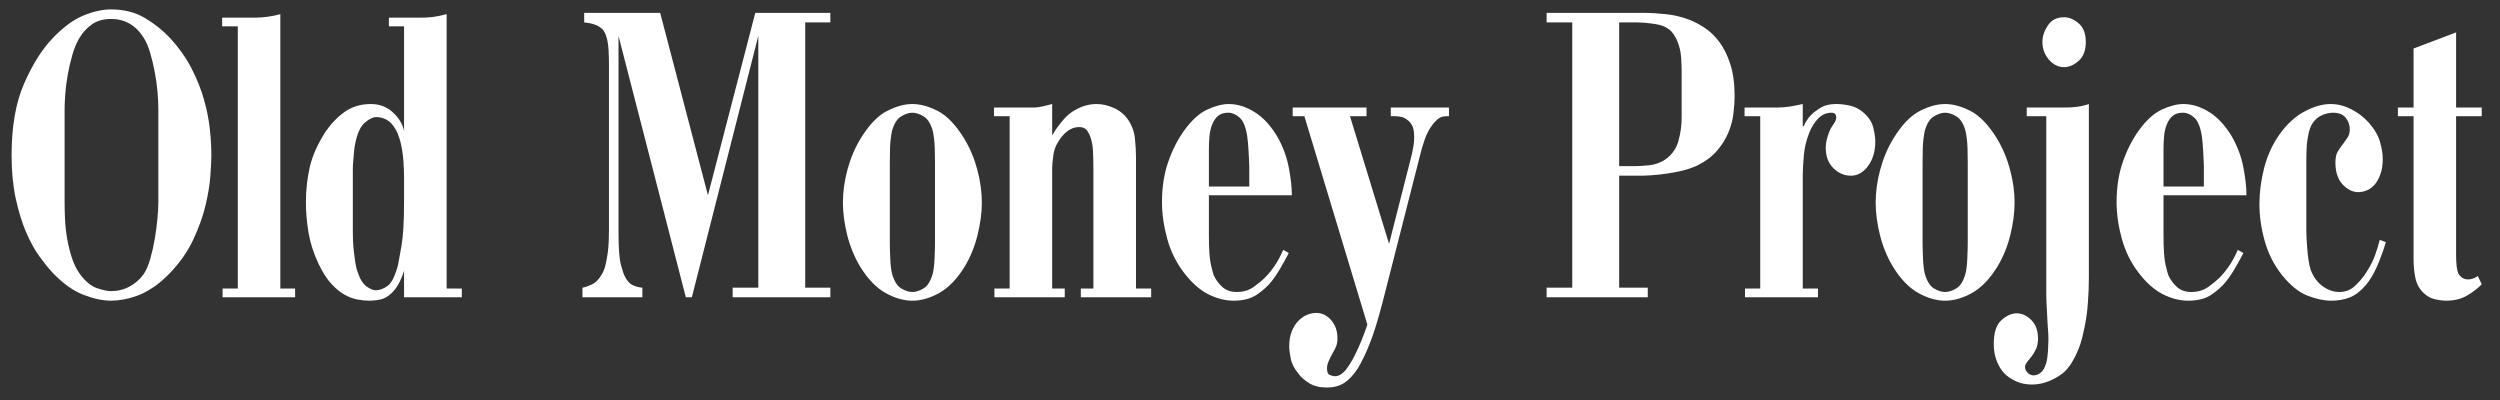 <svg height="101.524" width="633.782" style="max-height: 500px" xmlns="http://www.w3.org/2000/svg" xmlns:xlink="http://www.w3.org/1999/xlink" zoomAndPan="magnify" viewBox="3.191 74.706 633.782 101.524" preserveAspectRatio="xMidYMid meet" version="1.0"><rect x="3.191" y="74.706" width="633.782" height="101.524" fill="#333333" stroke="none"/><defs><g></g></defs><g fill="#ffffff" fill-opacity="1"><g transform="translate(2.943, 150.06)"><g><path d="M 3.188 -35.984 C 3.188 -43.254 4.234 -49.289 6.328 -54.094 C 8.422 -58.906 10.82 -62.738 13.531 -65.594 C 16.25 -68.457 18.875 -70.398 21.406 -71.422 C 23.938 -72.453 26.266 -72.969 28.391 -72.969 C 31.691 -72.969 34.57 -72.234 37.031 -70.766 C 39.488 -69.297 41.633 -67.57 43.469 -65.594 C 45.676 -63.176 47.457 -60.645 48.812 -58 C 50.164 -55.363 51.207 -52.758 51.938 -50.188 C 52.676 -47.625 53.176 -45.129 53.438 -42.703 C 53.695 -40.285 53.828 -38.047 53.828 -35.984 C 53.828 -34.891 53.75 -33.223 53.594 -30.984 C 53.445 -28.742 53.047 -26.227 52.391 -23.438 C 51.734 -20.656 50.707 -17.758 49.312 -14.75 C 47.914 -11.738 45.969 -8.914 43.469 -6.281 C 42.008 -4.738 40.562 -3.488 39.125 -2.531 C 37.695 -1.57 36.32 -0.852 35 -0.375 C 33.676 0.094 32.461 0.414 31.359 0.594 C 30.266 0.781 29.273 0.875 28.391 0.875 C 26.266 0.875 23.898 0.363 21.297 -0.656 C 18.691 -1.688 16.102 -3.562 13.531 -6.281 C 12.508 -7.375 11.391 -8.766 10.172 -10.453 C 8.961 -12.141 7.844 -14.191 6.812 -16.609 C 5.789 -19.035 4.93 -21.844 4.234 -25.031 C 3.535 -28.227 3.188 -31.879 3.188 -35.984 Z M 16.625 -24.109 C 16.625 -22.785 16.66 -21.316 16.734 -19.703 C 16.805 -18.086 16.988 -16.453 17.281 -14.797 C 17.57 -13.148 17.973 -11.535 18.484 -9.953 C 19.004 -8.379 19.664 -7.039 20.469 -5.938 C 21.863 -4.031 23.312 -2.82 24.812 -2.312 C 26.32 -1.801 27.516 -1.547 28.391 -1.547 C 30.078 -1.547 31.633 -1.93 33.062 -2.703 C 34.5 -3.473 35.695 -4.516 36.656 -5.828 C 37.312 -6.785 37.879 -8.109 38.359 -9.797 C 38.836 -11.484 39.223 -13.207 39.516 -14.969 C 39.805 -16.727 40.023 -18.43 40.172 -20.078 C 40.316 -21.734 40.391 -23.078 40.391 -24.109 L 40.391 -47.656 C 40.391 -48.977 40.316 -50.484 40.172 -52.172 C 40.023 -53.859 39.785 -55.547 39.453 -57.234 C 39.129 -58.922 38.742 -60.516 38.297 -62.016 C 37.859 -63.523 37.312 -64.789 36.656 -65.812 C 34.664 -68.969 31.91 -70.547 28.391 -70.547 C 26.484 -70.547 24.891 -70.102 23.609 -69.219 C 22.328 -68.344 21.242 -67.172 20.359 -65.703 C 19.629 -64.461 19.023 -62.992 18.547 -61.297 C 18.066 -59.609 17.68 -57.922 17.391 -56.234 C 17.098 -54.547 16.895 -52.93 16.781 -51.391 C 16.676 -49.859 16.625 -48.613 16.625 -47.656 Z M 16.625 -24.109"></path></g></g></g><g fill="#ffffff" fill-opacity="1"><g transform="translate(59.18, 150.06)"><g><path d="M 15.078 -2.203 L 18.828 -2.203 L 18.828 0 L 0.438 0 L 0.438 -2.203 L 4.297 -2.203 L 4.297 -68.672 L 0.328 -68.672 L 0.328 -70.875 L 8.578 -70.875 C 9.535 -70.875 10.598 -70.945 11.766 -71.094 C 12.941 -71.25 14.047 -71.473 15.078 -71.766 Z M 15.078 -2.203"></path></g></g></g><g fill="#ffffff" fill-opacity="1"><g transform="translate(79.87, 150.06)"><g><path d="M 36.547 -2.203 L 40.391 -2.203 L 40.391 0 L 25.75 0 L 25.75 -6.719 C 25.531 -5.906 25.18 -5.004 24.703 -4.016 C 24.234 -3.023 23.629 -2.129 22.891 -1.328 C 21.867 -0.297 20.859 0.328 19.859 0.547 C 18.867 0.766 17.863 0.875 16.844 0.875 C 16.031 0.875 15.094 0.781 14.031 0.594 C 12.969 0.414 11.867 0.016 10.734 -0.609 C 9.598 -1.234 8.457 -2.164 7.312 -3.406 C 6.176 -4.656 5.098 -6.344 4.078 -8.469 C 2.828 -11.113 1.977 -13.754 1.531 -16.391 C 1.094 -19.035 0.875 -21.609 0.875 -24.109 C 0.875 -27.18 1.203 -30.148 1.859 -33.016 C 2.523 -35.879 3.848 -38.852 5.828 -41.938 C 7.297 -44.062 8.945 -45.766 10.781 -47.047 C 12.613 -48.336 14.816 -48.984 17.391 -48.984 C 19.516 -48.984 21.348 -48.285 22.891 -46.891 C 24.43 -45.492 25.383 -43.914 25.75 -42.156 L 25.75 -68.672 L 21.906 -68.672 L 21.906 -70.875 L 30.156 -70.875 C 31.039 -70.875 31.957 -70.926 32.906 -71.031 C 33.863 -71.145 35.078 -71.391 36.547 -71.766 Z M 12.766 -16.625 C 12.766 -16.031 12.781 -15.273 12.812 -14.359 C 12.852 -13.441 12.926 -12.488 13.031 -11.5 C 13.145 -10.508 13.273 -9.555 13.422 -8.641 C 13.566 -7.723 13.754 -6.973 13.984 -6.391 C 14.566 -4.617 15.316 -3.406 16.234 -2.75 C 17.148 -2.094 17.938 -1.766 18.594 -1.766 C 19.551 -1.766 20.539 -2.129 21.562 -2.859 C 22.594 -3.598 23.477 -5.359 24.219 -8.141 C 24.363 -8.805 24.656 -10.422 25.094 -12.984 C 25.531 -15.555 25.75 -19.156 25.75 -23.781 L 25.75 -30.047 C 25.75 -33.129 25.566 -35.676 25.203 -37.688 C 24.836 -39.707 24.32 -41.305 23.656 -42.484 C 23 -43.66 22.25 -44.484 21.406 -44.953 C 20.562 -45.43 19.66 -45.672 18.703 -45.672 C 17.898 -45.672 16.945 -45.211 15.844 -44.297 C 14.75 -43.379 13.941 -41.676 13.422 -39.188 C 13.273 -38.594 13.164 -37.891 13.094 -37.078 C 13.02 -36.273 12.945 -35.469 12.875 -34.656 C 12.801 -33.852 12.766 -33.102 12.766 -32.406 C 12.766 -31.719 12.766 -31.223 12.766 -30.922 Z M 12.766 -16.625"></path></g></g></g><g fill="#ffffff" fill-opacity="1"><g transform="translate(122.13, 150.06)"><g></g></g></g><g fill="#ffffff" fill-opacity="1"><g transform="translate(147.773, 150.06)"><g><path d="M 22.781 -72.094 L 34.891 -25.859 L 46.891 -72.094 L 65.922 -72.094 L 65.922 -69.672 L 59.547 -69.672 L 59.547 -2.422 L 65.922 -2.422 L 65.922 0 L 41.156 0 L 41.156 -2.422 L 47.656 -2.422 L 47.656 -66.25 L 30.812 0 L 29.281 0 L 12.219 -66.25 L 12.219 -16.516 C 12.219 -12.547 12.414 -9.805 12.812 -8.297 C 13.219 -6.797 13.535 -5.828 13.766 -5.391 C 14.348 -4.211 15.023 -3.441 15.797 -3.078 C 16.566 -2.711 17.391 -2.492 18.266 -2.422 L 18.266 0 L 3.078 0 L 3.078 -2.422 C 3.816 -2.566 4.625 -2.844 5.5 -3.25 C 6.383 -3.656 7.191 -4.477 7.922 -5.719 C 8.359 -6.383 8.688 -7.191 8.906 -8.141 C 9.133 -9.098 9.32 -10.086 9.469 -11.109 C 9.613 -12.141 9.703 -13.148 9.734 -14.141 C 9.773 -15.129 9.797 -16.066 9.797 -16.953 L 9.797 -58.766 C 9.797 -61.773 9.664 -63.867 9.406 -65.047 C 9.156 -66.223 8.805 -67.102 8.359 -67.688 C 7.484 -68.789 5.867 -69.453 3.516 -69.672 L 3.516 -72.094 Z M 22.781 -72.094"></path></g></g></g><g fill="#ffffff" fill-opacity="1"><g transform="translate(216.006, 150.06)"><g><path d="M 0.875 -24 C 0.875 -26.707 1.258 -29.492 2.031 -32.359 C 2.801 -35.223 3.922 -37.863 5.391 -40.281 C 7.516 -43.727 9.734 -46.039 12.047 -47.219 C 14.359 -48.395 16.504 -48.984 18.484 -48.984 C 20.473 -48.984 22.617 -48.395 24.922 -47.219 C 27.234 -46.039 29.457 -43.727 31.594 -40.281 C 33.062 -37.863 34.176 -35.223 34.938 -32.359 C 35.707 -29.492 36.094 -26.707 36.094 -24 C 36.094 -21.426 35.727 -18.672 35 -15.734 C 34.27 -12.805 33.172 -10.129 31.703 -7.703 C 29.797 -4.617 27.664 -2.414 25.312 -1.094 C 22.969 0.219 20.691 0.875 18.484 0.875 C 16.285 0.875 14.008 0.219 11.656 -1.094 C 9.312 -2.414 7.188 -4.617 5.281 -7.703 C 3.812 -10.129 2.707 -12.805 1.969 -15.734 C 1.238 -18.672 0.875 -21.426 0.875 -24 Z M 12.766 -13.875 C 12.766 -12.844 12.801 -11.5 12.875 -9.844 C 12.945 -8.195 13.094 -6.93 13.312 -6.047 C 13.832 -4.141 14.602 -2.875 15.625 -2.25 C 16.656 -1.633 17.609 -1.328 18.484 -1.328 C 19.367 -1.328 20.32 -1.633 21.344 -2.25 C 22.375 -2.875 23.145 -4.141 23.656 -6.047 C 23.883 -6.93 24.035 -8.195 24.109 -9.844 C 24.18 -11.5 24.219 -12.844 24.219 -13.875 L 24.219 -34.125 C 24.219 -36.977 24.145 -38.957 24 -40.062 C 23.852 -41.164 23.738 -41.863 23.656 -42.156 C 23.145 -43.988 22.375 -45.219 21.344 -45.844 C 20.32 -46.469 19.367 -46.781 18.484 -46.781 C 17.609 -46.781 16.656 -46.469 15.625 -45.844 C 14.602 -45.219 13.832 -43.988 13.312 -42.156 C 13.238 -41.863 13.129 -41.164 12.984 -40.062 C 12.836 -38.957 12.766 -36.977 12.766 -34.125 Z M 12.766 -13.875"></path></g></g></g><g fill="#ffffff" fill-opacity="1"><g transform="translate(254.524, 150.06)"><g><path d="M 15.406 -41.047 C 16 -42.078 16.719 -43.125 17.562 -44.188 C 18.406 -45.25 19.266 -46.113 20.141 -46.781 C 22.266 -48.25 24.43 -48.984 26.641 -48.984 C 28.109 -48.984 29.57 -48.648 31.031 -47.984 C 32.5 -47.328 33.676 -46.375 34.562 -45.125 C 35.582 -43.656 36.188 -42.055 36.375 -40.328 C 36.562 -38.609 36.656 -37.016 36.656 -35.547 L 36.656 -2.203 L 40.5 -2.203 L 40.5 0 L 22.672 0 L 22.672 -2.203 L 25.859 -2.203 L 25.859 -32.031 C 25.859 -34.156 25.82 -35.859 25.75 -37.141 C 25.676 -38.43 25.457 -39.586 25.094 -40.609 C 24.875 -41.273 24.562 -41.863 24.156 -42.375 C 23.75 -42.883 23.109 -43.141 22.234 -43.141 C 20.691 -43.141 19.258 -42.367 17.938 -40.828 C 16.688 -39.285 15.953 -37.742 15.734 -36.203 C 15.516 -34.672 15.406 -33.535 15.406 -32.797 L 15.406 -2.203 L 18.594 -2.203 L 18.594 0 L 0.766 0 L 0.766 -2.203 L 4.625 -2.203 L 4.625 -45.891 L 0.656 -45.891 L 0.656 -48.094 L 10.891 -48.094 C 11.484 -48.094 12.238 -48.203 13.156 -48.422 C 14.07 -48.641 14.82 -48.828 15.406 -48.984 Z M 15.406 -41.047"></path></g></g></g><g fill="#ffffff" fill-opacity="1"><g transform="translate(296.895, 150.06)"><g><path d="M 33.016 -11.219 C 32.504 -10.195 31.844 -8.988 31.031 -7.594 C 30.227 -6.195 29.422 -4.988 28.609 -3.969 C 27.66 -2.789 26.43 -1.688 24.922 -0.656 C 23.422 0.363 21.461 0.875 19.047 0.875 C 16.91 0.875 14.758 0.328 12.594 -0.766 C 10.438 -1.867 8.406 -3.664 6.5 -6.156 C 4.508 -8.727 3.07 -11.629 2.188 -14.859 C 1.312 -18.086 0.875 -21.172 0.875 -24.109 C 0.875 -27.848 1.391 -31.219 2.422 -34.219 C 3.453 -37.227 4.812 -39.91 6.5 -42.266 C 8.406 -44.898 10.363 -46.676 12.375 -47.594 C 14.395 -48.52 16.211 -48.984 17.828 -48.984 C 19.953 -48.984 22.098 -48.32 24.266 -47 C 26.43 -45.676 28.359 -43.617 30.047 -40.828 C 31.516 -38.266 32.504 -35.625 33.016 -32.906 C 33.535 -30.195 33.797 -27.848 33.797 -25.859 L 12.766 -25.859 L 12.766 -15.844 C 12.766 -12.25 12.93 -9.734 13.266 -8.297 C 13.598 -6.867 13.836 -5.973 13.984 -5.609 C 14.422 -4.586 15.113 -3.617 16.062 -2.703 C 17.02 -1.785 18.27 -1.328 19.812 -1.328 C 21.5 -1.328 22.945 -1.766 24.156 -2.641 C 25.363 -3.523 26.266 -4.258 26.859 -4.844 C 28.836 -6.82 30.414 -9.207 31.594 -12 Z M 23 -28.062 L 23 -33.125 C 23 -33.57 22.977 -34.125 22.938 -34.781 C 22.906 -35.438 22.867 -36.148 22.828 -36.922 C 22.797 -37.691 22.742 -38.441 22.672 -39.172 C 22.598 -39.91 22.523 -40.535 22.453 -41.047 C 22.086 -43.254 21.445 -44.758 20.531 -45.562 C 19.613 -46.375 18.676 -46.781 17.719 -46.781 C 16.613 -46.781 15.75 -46.52 15.125 -46 C 14.508 -45.488 14.016 -44.789 13.641 -43.906 C 13.273 -43.031 13.035 -42.039 12.922 -40.938 C 12.816 -39.844 12.766 -38.707 12.766 -37.531 L 12.766 -28.062 Z M 23 -28.062"></path></g></g></g><g fill="#ffffff" fill-opacity="1"><g transform="translate(333.102, 150.06)"><g><path d="M 16.516 -48.094 L 16.516 -45.891 L 12.328 -45.891 L 22.234 -13.531 L 28.062 -36.438 C 28.207 -37.164 28.332 -37.844 28.438 -38.469 C 28.551 -39.094 28.609 -39.805 28.609 -40.609 C 28.609 -41.492 28.516 -42.266 28.328 -42.922 C 28.148 -43.586 27.734 -44.211 27.078 -44.797 C 26.484 -45.305 25.895 -45.613 25.312 -45.719 C 24.727 -45.832 24.219 -45.891 23.781 -45.891 L 22.672 -45.891 L 22.672 -48.094 L 37.422 -48.094 L 37.422 -45.891 L 36.766 -45.891 C 35.879 -45.891 35.141 -45.633 34.547 -45.125 C 33.961 -44.613 33.488 -44.098 33.125 -43.578 C 32.32 -42.484 31.68 -41.219 31.203 -39.781 C 30.723 -38.352 30.41 -37.312 30.266 -36.656 L 20.578 1.328 C 19.41 5.797 18.328 9.273 17.328 11.766 C 16.336 14.266 15.332 16.359 14.312 18.047 C 13.207 19.734 12.051 20.961 10.844 21.734 C 9.633 22.504 8.188 22.891 6.5 22.891 C 4.656 22.891 3.145 22.52 1.969 21.781 C 0.801 21.051 -0.07 20.285 -0.656 19.484 C -1.758 18.16 -2.438 16.852 -2.688 15.562 C -2.945 14.281 -3.078 13.238 -3.078 12.438 C -3.078 10.895 -2.836 9.57 -2.359 8.469 C -1.891 7.375 -1.305 6.492 -0.609 5.828 C 0.086 5.172 0.82 4.695 1.594 4.406 C 2.363 4.113 3.078 3.969 3.734 3.969 C 5.203 3.969 6.469 4.57 7.531 5.781 C 8.602 6.988 9.141 8.508 9.141 10.344 C 9.141 11.156 9.047 11.816 8.859 12.328 C 8.672 12.836 8.395 13.391 8.031 13.984 C 7.594 14.785 7.227 15.516 6.938 16.172 C 6.645 16.836 6.5 17.461 6.5 18.047 C 6.5 19.004 6.77 19.57 7.312 19.75 C 7.863 19.938 8.25 20.031 8.469 20.031 C 9.062 20.031 9.613 19.848 10.125 19.484 C 10.633 19.117 11.094 18.66 11.5 18.109 C 11.906 17.555 12.27 17.004 12.594 16.453 C 12.926 15.898 13.203 15.406 13.422 14.969 C 14.086 13.645 14.676 12.359 15.188 11.109 C 15.695 9.867 16.211 8.477 16.734 6.938 L 0.766 -45.891 L -2.203 -45.891 L -2.203 -48.094 Z M 16.516 -48.094"></path></g></g></g><g fill="#ffffff" fill-opacity="1"><g transform="translate(366.558, 150.06)"><g></g></g></g><g fill="#ffffff" fill-opacity="1"><g transform="translate(392.2, 150.06)"><g><path d="M 27.406 -72.094 C 29.238 -72.094 31.203 -71.984 33.297 -71.766 C 35.391 -71.547 37.391 -71.066 39.297 -70.328 C 40.461 -69.891 41.723 -69.227 43.078 -68.344 C 44.441 -67.469 45.691 -66.273 46.828 -64.766 C 47.961 -63.266 48.895 -61.395 49.625 -59.156 C 50.363 -56.914 50.734 -54.219 50.734 -51.062 C 50.734 -49.75 50.641 -48.285 50.453 -46.672 C 50.273 -45.055 49.852 -43.441 49.188 -41.828 C 48.531 -40.211 47.578 -38.672 46.328 -37.203 C 45.086 -35.734 43.441 -34.484 41.391 -33.453 C 40.141 -32.867 38.816 -32.41 37.422 -32.078 C 36.023 -31.754 34.664 -31.5 33.344 -31.312 C 32.031 -31.125 30.801 -30.992 29.656 -30.922 C 28.52 -30.848 27.625 -30.812 26.969 -30.812 L 21.469 -30.812 L 21.469 -2.422 L 28.719 -2.422 L 28.719 0 L 3.078 0 L 3.078 -2.422 L 9.578 -2.422 L 9.578 -69.672 L 3.078 -69.672 L 3.078 -72.094 Z M 25.312 -33.234 C 26.344 -33.234 27.586 -33.305 29.047 -33.453 C 30.516 -33.598 31.875 -34.078 33.125 -34.891 C 34.883 -36.141 36.02 -37.754 36.531 -39.734 C 37.051 -41.711 37.312 -43.656 37.312 -45.562 L 37.312 -57.016 C 37.312 -58.109 37.273 -59.258 37.203 -60.469 C 37.129 -61.688 36.926 -62.828 36.594 -63.891 C 36.258 -64.953 35.801 -65.906 35.219 -66.75 C 34.633 -67.594 33.828 -68.234 32.797 -68.672 C 32.141 -68.973 31.113 -69.211 29.719 -69.391 C 28.32 -69.578 27.109 -69.672 26.078 -69.672 L 21.469 -69.672 L 21.469 -33.234 Z M 25.312 -33.234"></path></g></g></g><g fill="#ffffff" fill-opacity="1"><g transform="translate(444.806, 150.06)"><g><path d="M 15.406 -43.359 L 15.625 -43.359 C 15.914 -44.023 16.301 -44.688 16.781 -45.344 C 17.258 -46.008 17.898 -46.633 18.703 -47.219 C 19.66 -47.945 20.523 -48.422 21.297 -48.641 C 22.066 -48.867 22.969 -48.984 24 -48.984 C 24.945 -48.984 26.047 -48.852 27.297 -48.594 C 28.547 -48.332 29.68 -47.766 30.703 -46.891 C 32.098 -45.711 32.961 -44.406 33.297 -42.969 C 33.629 -41.539 33.797 -40.391 33.797 -39.516 C 33.797 -37.016 33.188 -34.938 31.969 -33.281 C 30.758 -31.633 29.312 -30.812 27.625 -30.812 C 25.938 -30.812 24.445 -31.453 23.156 -32.734 C 21.875 -34.023 21.234 -35.734 21.234 -37.859 C 21.234 -38.672 21.363 -39.535 21.625 -40.453 C 21.883 -41.367 22.16 -42.117 22.453 -42.703 C 22.816 -43.285 23.145 -43.797 23.438 -44.234 C 23.738 -44.68 23.891 -45.125 23.891 -45.562 C 23.891 -46.375 23.484 -46.781 22.672 -46.781 C 21.422 -46.781 20.316 -46.301 19.359 -45.344 C 18.41 -44.395 17.645 -43.188 17.062 -41.719 C 16.32 -39.883 15.859 -37.938 15.672 -35.875 C 15.492 -33.82 15.406 -32.172 15.406 -30.922 L 15.406 -2.203 L 19.266 -2.203 L 19.266 0 L 0.766 0 L 0.766 -2.203 L 4.625 -2.203 L 4.625 -45.891 L 0.656 -45.891 L 0.656 -48.094 L 9.031 -48.094 C 10.051 -48.094 11.113 -48.18 12.219 -48.359 C 13.32 -48.547 14.383 -48.754 15.406 -48.984 Z M 15.406 -43.359"></path></g></g></g><g fill="#ffffff" fill-opacity="1"><g transform="translate(477.822, 150.06)"><g><path d="M 0.875 -24 C 0.875 -26.707 1.258 -29.492 2.031 -32.359 C 2.801 -35.223 3.922 -37.863 5.391 -40.281 C 7.516 -43.727 9.734 -46.039 12.047 -47.219 C 14.359 -48.395 16.504 -48.984 18.484 -48.984 C 20.473 -48.984 22.617 -48.395 24.922 -47.219 C 27.234 -46.039 29.457 -43.727 31.594 -40.281 C 33.062 -37.863 34.176 -35.223 34.938 -32.359 C 35.707 -29.492 36.094 -26.707 36.094 -24 C 36.094 -21.426 35.727 -18.672 35 -15.734 C 34.27 -12.805 33.172 -10.129 31.703 -7.703 C 29.797 -4.617 27.664 -2.414 25.312 -1.094 C 22.969 0.219 20.691 0.875 18.484 0.875 C 16.285 0.875 14.008 0.219 11.656 -1.094 C 9.312 -2.414 7.188 -4.617 5.281 -7.703 C 3.812 -10.129 2.707 -12.805 1.969 -15.734 C 1.238 -18.672 0.875 -21.426 0.875 -24 Z M 12.766 -13.875 C 12.766 -12.844 12.801 -11.5 12.875 -9.844 C 12.945 -8.195 13.094 -6.93 13.312 -6.047 C 13.832 -4.141 14.602 -2.875 15.625 -2.25 C 16.656 -1.633 17.609 -1.328 18.484 -1.328 C 19.367 -1.328 20.32 -1.633 21.344 -2.25 C 22.375 -2.875 23.145 -4.141 23.656 -6.047 C 23.883 -6.93 24.035 -8.195 24.109 -9.844 C 24.18 -11.5 24.219 -12.844 24.219 -13.875 L 24.219 -34.125 C 24.219 -36.977 24.145 -38.957 24 -40.062 C 23.852 -41.164 23.738 -41.863 23.656 -42.156 C 23.145 -43.988 22.375 -45.219 21.344 -45.844 C 20.32 -46.469 19.367 -46.781 18.484 -46.781 C 17.609 -46.781 16.656 -46.469 15.625 -45.844 C 14.602 -45.219 13.832 -43.988 13.312 -42.156 C 13.238 -41.863 13.129 -41.164 12.984 -40.062 C 12.836 -38.957 12.766 -36.977 12.766 -34.125 Z M 12.766 -13.875"></path></g></g></g><g fill="#ffffff" fill-opacity="1"><g transform="translate(516.34, 150.06)"><g><path d="M 16.406 -5.062 C 16.406 -3.008 16.328 -0.898 16.172 1.266 C 16.023 3.43 15.734 5.578 15.297 7.703 C 15.148 8.441 14.945 9.32 14.688 10.344 C 14.438 11.375 14.086 12.422 13.641 13.484 C 13.203 14.547 12.672 15.586 12.047 16.609 C 11.422 17.641 10.672 18.523 9.797 19.266 C 8.766 20.066 7.57 20.742 6.219 21.297 C 4.863 21.848 3.453 22.125 1.984 22.125 C 0.441 22.125 -0.914 21.848 -2.094 21.297 C -3.27 20.742 -4.223 20.102 -4.953 19.375 C -5.754 18.562 -6.41 17.516 -6.922 16.234 C -7.441 14.953 -7.703 13.469 -7.703 11.781 C -7.703 8.988 -7.062 7.004 -5.781 5.828 C -4.5 4.66 -3.195 4.078 -1.875 4.078 C -0.551 4.078 0.676 4.645 1.812 5.781 C 2.945 6.914 3.516 8.473 3.516 10.453 C 3.516 11.484 3.348 12.363 3.016 13.094 C 2.691 13.832 2.305 14.473 1.859 15.016 C 1.422 15.566 1.035 16.062 0.703 16.5 C 0.379 16.945 0.219 17.316 0.219 17.609 C 0.219 18.191 0.438 18.703 0.875 19.141 C 1.32 19.586 1.836 19.812 2.422 19.812 C 3.004 19.812 3.586 19.586 4.172 19.141 C 4.766 18.703 5.242 17.863 5.609 16.625 C 5.828 15.812 5.973 14.781 6.047 13.531 C 6.117 12.289 6.156 11.375 6.156 10.781 C 6.156 9.906 6.117 9.047 6.047 8.203 C 5.973 7.359 5.898 6.129 5.828 4.516 C 5.754 3.047 5.695 1.926 5.656 1.156 C 5.625 0.383 5.609 -0.289 5.609 -0.875 L 5.609 -45.891 L 0.656 -45.891 L 0.656 -48.094 L 9.906 -48.094 C 11.812 -48.094 13.273 -48.203 14.297 -48.422 C 15.328 -48.641 16.031 -48.828 16.406 -48.984 Z M 4.625 -64.719 C 4.625 -66.113 5.082 -67.504 6 -68.891 C 6.914 -70.285 8.289 -70.984 10.125 -70.984 C 11.375 -70.984 12.602 -70.469 13.812 -69.438 C 15.02 -68.414 15.625 -66.844 15.625 -64.719 C 15.625 -62.594 15.02 -60.992 13.812 -59.922 C 12.602 -58.859 11.375 -58.328 10.125 -58.328 C 8.656 -58.328 7.367 -58.969 6.266 -60.25 C 5.172 -61.539 4.625 -63.031 4.625 -64.719 Z M 4.625 -64.719"></path></g></g></g><g fill="#ffffff" fill-opacity="1"><g transform="translate(538.901, 150.06)"><g><path d="M 33.016 -11.219 C 32.504 -10.195 31.844 -8.988 31.031 -7.594 C 30.227 -6.195 29.422 -4.988 28.609 -3.969 C 27.66 -2.789 26.43 -1.688 24.922 -0.656 C 23.422 0.363 21.461 0.875 19.047 0.875 C 16.91 0.875 14.758 0.328 12.594 -0.766 C 10.438 -1.867 8.406 -3.664 6.5 -6.156 C 4.508 -8.727 3.07 -11.629 2.188 -14.859 C 1.312 -18.086 0.875 -21.172 0.875 -24.109 C 0.875 -27.848 1.391 -31.219 2.422 -34.219 C 3.453 -37.227 4.812 -39.91 6.5 -42.266 C 8.406 -44.898 10.363 -46.676 12.375 -47.594 C 14.395 -48.52 16.211 -48.984 17.828 -48.984 C 19.953 -48.984 22.098 -48.32 24.266 -47 C 26.43 -45.676 28.359 -43.617 30.047 -40.828 C 31.516 -38.266 32.504 -35.625 33.016 -32.906 C 33.535 -30.195 33.797 -27.848 33.797 -25.859 L 12.766 -25.859 L 12.766 -15.844 C 12.766 -12.25 12.93 -9.734 13.266 -8.297 C 13.598 -6.867 13.836 -5.973 13.984 -5.609 C 14.422 -4.586 15.113 -3.617 16.062 -2.703 C 17.02 -1.785 18.27 -1.328 19.812 -1.328 C 21.5 -1.328 22.945 -1.766 24.156 -2.641 C 25.363 -3.523 26.266 -4.258 26.859 -4.844 C 28.836 -6.82 30.414 -9.207 31.594 -12 Z M 23 -28.062 L 23 -33.125 C 23 -33.57 22.977 -34.125 22.938 -34.781 C 22.906 -35.438 22.867 -36.148 22.828 -36.922 C 22.797 -37.691 22.742 -38.441 22.672 -39.172 C 22.598 -39.91 22.523 -40.535 22.453 -41.047 C 22.086 -43.254 21.445 -44.758 20.531 -45.562 C 19.613 -46.375 18.676 -46.781 17.719 -46.781 C 16.613 -46.781 15.75 -46.52 15.125 -46 C 14.508 -45.488 14.016 -44.789 13.641 -43.906 C 13.273 -43.031 13.035 -42.039 12.922 -40.938 C 12.816 -39.844 12.766 -38.707 12.766 -37.531 L 12.766 -28.062 Z M 23 -28.062"></path></g></g></g><g fill="#ffffff" fill-opacity="1"><g transform="translate(575.109, 150.06)"><g><path d="M 32.906 -13.984 C 32.758 -13.391 32.539 -12.672 32.25 -11.828 C 31.957 -10.984 31.609 -10.047 31.203 -9.016 C 30.797 -7.992 30.316 -6.969 29.766 -5.938 C 29.223 -4.914 28.582 -3.961 27.844 -3.078 C 26.52 -1.535 25.16 -0.492 23.766 0.047 C 22.379 0.598 20.805 0.875 19.047 0.875 C 17.285 0.875 15.301 0.453 13.094 -0.391 C 10.895 -1.234 8.734 -2.973 6.609 -5.609 C 4.617 -8.109 3.164 -10.953 2.25 -14.141 C 1.332 -17.336 0.875 -20.508 0.875 -23.656 C 0.875 -26.594 1.273 -29.641 2.078 -32.797 C 2.891 -35.953 4.211 -38.816 6.047 -41.391 C 7.891 -43.953 9.984 -45.859 12.328 -47.109 C 14.672 -48.359 16.875 -48.984 18.938 -48.984 C 20.695 -48.984 22.438 -48.539 24.156 -47.656 C 25.883 -46.781 27.367 -45.645 28.609 -44.25 C 30.078 -42.562 31.031 -40.91 31.469 -39.297 C 31.914 -37.68 32.141 -36.285 32.141 -35.109 C 32.141 -33.566 31.938 -32.242 31.531 -31.141 C 31.125 -30.047 30.629 -29.164 30.047 -28.5 C 29.461 -27.844 28.801 -27.367 28.062 -27.078 C 27.332 -26.785 26.633 -26.641 25.969 -26.641 C 24.508 -26.641 23.172 -27.297 21.953 -28.609 C 20.742 -29.93 20.141 -31.77 20.141 -34.125 C 20.141 -35.363 20.344 -36.312 20.75 -36.969 C 21.156 -37.633 21.648 -38.336 22.234 -39.078 C 22.598 -39.586 22.945 -40.098 23.281 -40.609 C 23.613 -41.129 23.781 -41.789 23.781 -42.594 C 23.781 -43.625 23.445 -44.578 22.781 -45.453 C 22.125 -46.336 21.023 -46.781 19.484 -46.781 C 19.117 -46.781 18.66 -46.723 18.109 -46.609 C 17.555 -46.504 16.969 -46.285 16.344 -45.953 C 15.719 -45.617 15.148 -45.141 14.641 -44.516 C 14.129 -43.891 13.723 -43.031 13.422 -41.938 C 13.348 -41.645 13.219 -40.945 13.031 -39.844 C 12.852 -38.738 12.766 -36.867 12.766 -34.234 L 12.766 -16.953 C 12.766 -16.586 12.781 -16 12.812 -15.188 C 12.852 -14.383 12.91 -13.484 12.984 -12.484 C 13.055 -11.492 13.164 -10.504 13.312 -9.516 C 13.457 -8.523 13.645 -7.664 13.875 -6.938 C 14.531 -5.176 15.535 -3.801 16.891 -2.812 C 18.254 -1.82 19.664 -1.328 21.125 -1.328 C 22.664 -1.328 23.988 -1.836 25.094 -2.859 C 26.195 -3.891 27.148 -5.031 27.953 -6.281 C 28.91 -7.738 29.645 -9.164 30.156 -10.562 C 30.664 -11.957 31.07 -13.281 31.375 -14.531 Z M 32.906 -13.984"></path></g></g></g><g fill="#ffffff" fill-opacity="1"><g transform="translate(610.436, 150.06)"><g><path d="M 15.406 -67.141 L 15.406 -48.094 L 21.906 -48.094 L 21.906 -45.891 L 15.406 -45.891 L 15.406 -10.781 C 15.406 -8.508 15.586 -6.93 15.953 -6.047 C 16.547 -5.023 17.391 -4.516 18.484 -4.516 C 19.297 -4.516 20.102 -4.805 20.906 -5.391 L 21.906 -3.297 C 21.02 -2.348 19.82 -1.414 18.312 -0.5 C 16.812 0.414 15 0.875 12.875 0.875 C 12 0.875 11.023 0.742 9.953 0.484 C 8.891 0.234 7.922 -0.328 7.047 -1.203 C 6.016 -2.234 5.352 -3.5 5.062 -5 C 4.77 -6.508 4.625 -8.035 4.625 -9.578 L 4.625 -45.891 L 0.656 -45.891 L 0.656 -48.094 L 4.625 -48.094 L 4.625 -63.062 Z M 15.406 -67.141"></path></g></g></g></svg>